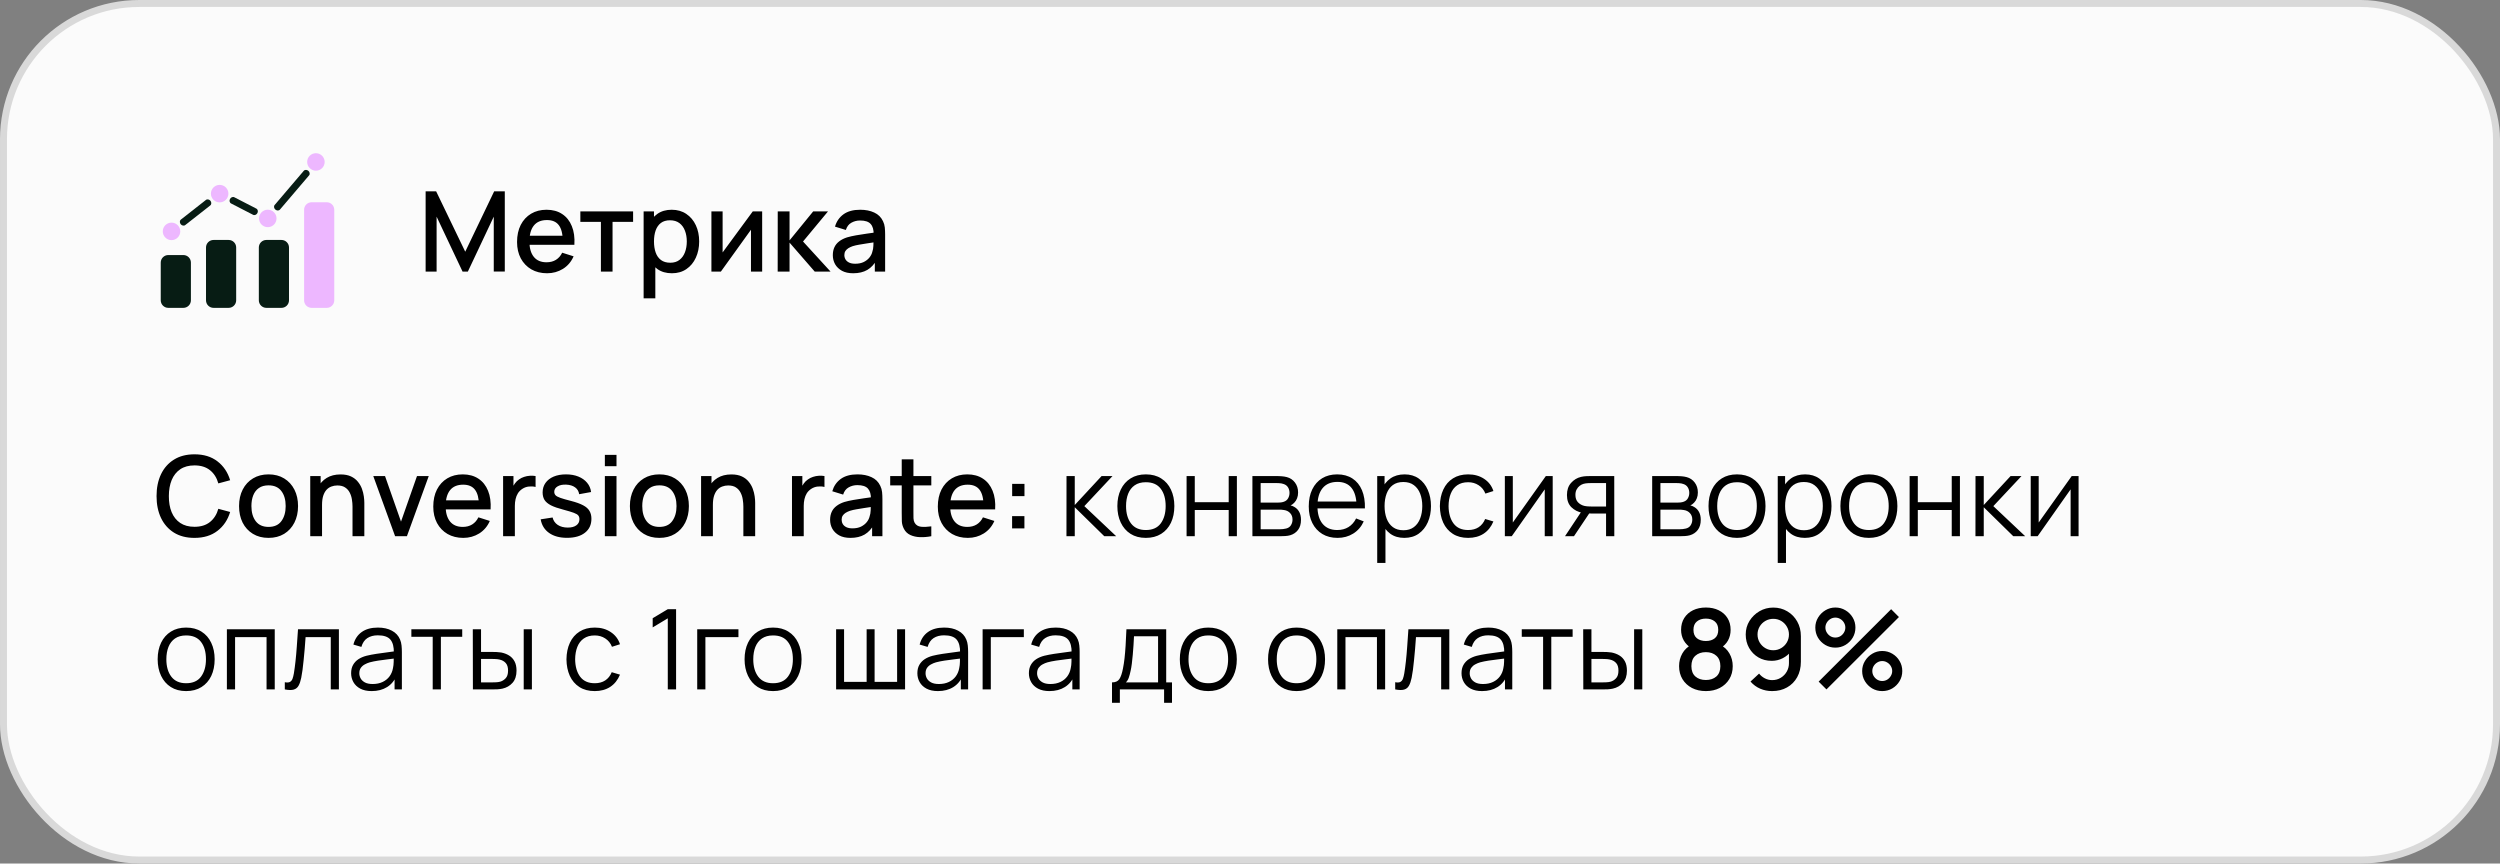 <?xml version="1.0" encoding="UTF-8"?> <svg xmlns="http://www.w3.org/2000/svg" width="359" height="124" viewBox="0 0 359 124" fill="none"><rect x="0" y="0" width="359" height="124" fill="#808080" stroke="none"/><rect x="0.5" y="0.5" width="358" height="123" rx="19.5" fill="#FBFBFB" stroke="#D9D9D9"></rect><g clip-path="url(#clip0_396_1383)"><path d="M39.542 30.093C39.734 30.258 40.041 30.281 40.205 30.088L44.382 25.186C44.546 24.994 44.472 24.694 44.28 24.529C44.088 24.365 43.782 24.341 43.617 24.534L39.44 29.436C39.276 29.628 39.35 29.928 39.542 30.093Z" fill="#071C14"></path><path d="M36.348 30.848C36.573 30.964 36.849 30.819 36.966 30.595C37.083 30.371 37.034 30.071 36.809 29.955L33.645 28.325C33.42 28.209 33.144 28.353 33.027 28.577C32.91 28.802 32.959 29.102 33.184 29.218L36.348 30.848Z" fill="#071C14"></path><path d="M25.946 32.191C26.102 32.39 26.399 32.477 26.598 32.321L30.193 29.502C30.392 29.346 30.381 29.039 30.225 28.84C30.068 28.642 29.771 28.555 29.572 28.711L25.978 31.53C25.779 31.686 25.789 31.993 25.946 32.191Z" fill="#071C14"></path><path d="M23.082 37.708C23.082 37.11 23.567 36.625 24.165 36.625H26.332C26.93 36.625 27.415 37.11 27.415 37.708V43.125C27.415 43.723 26.93 44.208 26.332 44.208H24.165C23.567 44.208 23.082 43.723 23.082 43.125V37.708Z" fill="#071C14"></path><path d="M29.582 35.541C29.582 34.943 30.067 34.458 30.665 34.458H32.832C33.43 34.458 33.915 34.943 33.915 35.541V43.125C33.915 43.723 33.43 44.208 32.832 44.208H30.665C30.067 44.208 29.582 43.723 29.582 43.125V35.541Z" fill="#071C14"></path><path d="M37.168 35.541C37.168 34.943 37.653 34.458 38.251 34.458H40.418C41.016 34.458 41.501 34.943 41.501 35.541V43.125C41.501 43.723 41.016 44.208 40.418 44.208H38.251C37.653 44.208 37.168 43.723 37.168 43.125V35.541Z" fill="#071C14"></path><path d="M43.668 30.125C43.668 29.527 44.153 29.042 44.751 29.042H46.918C47.516 29.042 48.001 29.527 48.001 30.125V43.125C48.001 43.724 47.516 44.209 46.918 44.209H44.751C44.153 44.209 43.668 43.724 43.668 43.125V30.125Z" fill="#EDB7FF"></path><path d="M23.375 33.226C23.375 33.918 23.938 34.482 24.631 34.482C25.323 34.482 25.887 33.918 25.887 33.226C25.887 32.533 25.323 31.97 24.631 31.97C23.938 31.97 23.375 32.533 23.375 33.226Z" fill="#EDB7FF"></path><path d="M31.543 29.062C32.236 29.062 32.799 28.498 32.799 27.806C32.799 27.113 32.236 26.55 31.543 26.55C30.851 26.55 30.287 27.113 30.287 27.806C30.287 28.498 30.851 29.062 31.543 29.062Z" fill="#EDB7FF"></path><path d="M38.453 32.622C39.146 32.622 39.709 32.059 39.709 31.366C39.709 30.674 39.146 30.11 38.453 30.11C37.761 30.11 37.197 30.674 37.197 31.366C37.197 32.059 37.761 32.622 38.453 32.622Z" fill="#EDB7FF"></path><path d="M45.365 24.512C46.058 24.512 46.621 23.948 46.621 23.256C46.621 22.563 46.058 22 45.365 22C44.673 22 44.109 22.563 44.109 23.256C44.109 23.948 44.673 24.512 45.365 24.512Z" fill="#EDB7FF"></path></g><path d="M61.12 39V27.48H62.632L66.808 36.144L70.96 27.48H72.488V38.992H70.904V31.112L67.184 39H66.424L62.696 31.112V39H61.12ZM78.561 39.24C77.703 39.24 76.948 39.053 76.297 38.68C75.652 38.301 75.148 37.776 74.785 37.104C74.428 36.427 74.249 35.643 74.249 34.752C74.249 33.808 74.425 32.989 74.777 32.296C75.135 31.603 75.631 31.067 76.265 30.688C76.9 30.309 77.639 30.12 78.481 30.12C79.361 30.12 80.111 30.325 80.729 30.736C81.348 31.141 81.809 31.72 82.113 32.472C82.423 33.224 82.545 34.117 82.481 35.152H80.809V34.544C80.799 33.541 80.607 32.8 80.233 32.32C79.865 31.84 79.303 31.6 78.545 31.6C77.708 31.6 77.079 31.864 76.657 32.392C76.236 32.92 76.025 33.683 76.025 34.68C76.025 35.629 76.236 36.365 76.657 36.888C77.079 37.405 77.687 37.664 78.481 37.664C79.004 37.664 79.455 37.547 79.833 37.312C80.217 37.072 80.516 36.731 80.729 36.288L82.369 36.808C82.033 37.581 81.524 38.181 80.841 38.608C80.159 39.029 79.399 39.24 78.561 39.24ZM75.481 35.152V33.848H81.649V35.152H75.481ZM86.29 39V31.864H83.338V30.36H90.913V31.864H87.962V39H86.29ZM96.489 39.24C95.662 39.24 94.969 39.04 94.409 38.64C93.849 38.235 93.424 37.688 93.136 37C92.849 36.312 92.704 35.536 92.704 34.672C92.704 33.808 92.846 33.032 93.129 32.344C93.416 31.656 93.838 31.115 94.392 30.72C94.953 30.32 95.641 30.12 96.457 30.12C97.267 30.12 97.966 30.32 98.552 30.72C99.144 31.115 99.6 31.656 99.921 32.344C100.241 33.027 100.401 33.803 100.401 34.672C100.401 35.536 100.241 36.315 99.921 37.008C99.606 37.696 99.155 38.24 98.569 38.64C97.987 39.04 97.294 39.24 96.489 39.24ZM92.424 42.84V30.36H93.912V36.576H94.105V42.84H92.424ZM96.257 37.728C96.79 37.728 97.23 37.592 97.576 37.32C97.928 37.048 98.19 36.683 98.361 36.224C98.537 35.76 98.624 35.243 98.624 34.672C98.624 34.107 98.537 33.595 98.361 33.136C98.19 32.677 97.926 32.312 97.569 32.04C97.211 31.768 96.755 31.632 96.201 31.632C95.678 31.632 95.246 31.76 94.904 32.016C94.569 32.272 94.318 32.629 94.153 33.088C93.993 33.547 93.912 34.075 93.912 34.672C93.912 35.269 93.993 35.797 94.153 36.256C94.312 36.715 94.566 37.075 94.912 37.336C95.259 37.597 95.707 37.728 96.257 37.728ZM109.447 30.36V39H107.839V32.992L103.519 39H102.159V30.36H103.767V36.248L108.095 30.36H109.447ZM111.675 39L111.683 30.36H113.379V34.52L116.771 30.36H118.899L115.315 34.68L119.267 39H116.995L113.379 34.84V39H111.675ZM122.513 39.24C121.873 39.24 121.337 39.123 120.905 38.888C120.473 38.648 120.145 38.333 119.921 37.944C119.702 37.549 119.593 37.117 119.593 36.648C119.593 36.211 119.67 35.827 119.825 35.496C119.98 35.165 120.209 34.885 120.513 34.656C120.817 34.421 121.19 34.232 121.633 34.088C122.017 33.976 122.452 33.877 122.937 33.792C123.422 33.707 123.932 33.627 124.465 33.552C125.004 33.477 125.537 33.403 126.065 33.328L125.457 33.664C125.468 32.987 125.324 32.485 125.025 32.16C124.732 31.829 124.225 31.664 123.505 31.664C123.052 31.664 122.636 31.771 122.257 31.984C121.878 32.192 121.614 32.539 121.465 33.024L119.905 32.544C120.118 31.803 120.524 31.213 121.121 30.776C121.724 30.339 122.524 30.12 123.521 30.12C124.294 30.12 124.966 30.253 125.537 30.52C126.113 30.781 126.534 31.197 126.801 31.768C126.94 32.051 127.025 32.349 127.057 32.664C127.089 32.979 127.105 33.317 127.105 33.68V39H125.625V37.024L125.913 37.28C125.556 37.941 125.1 38.435 124.545 38.76C123.996 39.08 123.318 39.24 122.513 39.24ZM122.809 37.872C123.284 37.872 123.692 37.789 124.033 37.624C124.374 37.453 124.649 37.237 124.857 36.976C125.065 36.715 125.201 36.443 125.265 36.16C125.356 35.904 125.406 35.616 125.417 35.296C125.433 34.976 125.441 34.72 125.441 34.528L125.985 34.728C125.457 34.808 124.977 34.88 124.545 34.944C124.113 35.008 123.721 35.072 123.369 35.136C123.022 35.195 122.713 35.267 122.441 35.352C122.212 35.432 122.006 35.528 121.825 35.64C121.649 35.752 121.508 35.888 121.401 36.048C121.3 36.208 121.249 36.403 121.249 36.632C121.249 36.856 121.305 37.064 121.417 37.256C121.529 37.443 121.7 37.592 121.929 37.704C122.158 37.816 122.452 37.872 122.809 37.872Z" fill="black"></path><path d="M27.928 77.24C26.776 77.24 25.795 76.989 24.984 76.488C24.173 75.981 23.552 75.277 23.12 74.376C22.693 73.475 22.48 72.429 22.48 71.24C22.48 70.051 22.693 69.005 23.12 68.104C23.552 67.203 24.173 66.501 24.984 66C25.795 65.493 26.776 65.24 27.928 65.24C29.256 65.24 30.355 65.576 31.224 66.248C32.099 66.92 32.707 67.824 33.048 68.96L31.352 69.416C31.128 68.611 30.728 67.979 30.152 67.52C29.581 67.061 28.84 66.832 27.928 66.832C27.112 66.832 26.432 67.016 25.888 67.384C25.344 67.752 24.933 68.267 24.656 68.928C24.384 69.589 24.248 70.36 24.248 71.24C24.243 72.12 24.376 72.891 24.648 73.552C24.925 74.213 25.336 74.728 25.88 75.096C26.429 75.464 27.112 75.648 27.928 75.648C28.84 75.648 29.581 75.419 30.152 74.96C30.728 74.496 31.128 73.864 31.352 73.064L33.048 73.52C32.707 74.656 32.099 75.56 31.224 76.232C30.355 76.904 29.256 77.24 27.928 77.24ZM38.559 77.24C37.696 77.24 36.946 77.045 36.312 76.656C35.677 76.267 35.186 75.731 34.84 75.048C34.498 74.36 34.328 73.568 34.328 72.672C34.328 71.771 34.504 70.979 34.855 70.296C35.208 69.608 35.701 69.075 36.336 68.696C36.97 68.312 37.712 68.12 38.559 68.12C39.423 68.12 40.173 68.315 40.807 68.704C41.442 69.093 41.933 69.629 42.279 70.312C42.626 70.995 42.8 71.781 42.8 72.672C42.8 73.573 42.623 74.368 42.272 75.056C41.925 75.739 41.434 76.275 40.8 76.664C40.165 77.048 39.418 77.24 38.559 77.24ZM38.559 75.664C39.386 75.664 40.002 75.387 40.407 74.832C40.818 74.272 41.023 73.552 41.023 72.672C41.023 71.771 40.816 71.051 40.4 70.512C39.989 69.968 39.376 69.696 38.559 69.696C37.999 69.696 37.538 69.824 37.175 70.08C36.813 70.331 36.544 70.68 36.367 71.128C36.191 71.571 36.103 72.085 36.103 72.672C36.103 73.579 36.312 74.304 36.727 74.848C37.144 75.392 37.754 75.664 38.559 75.664ZM50.621 77V72.752C50.621 72.416 50.592 72.072 50.533 71.72C50.48 71.363 50.373 71.032 50.214 70.728C50.059 70.424 49.837 70.179 49.55 69.992C49.267 69.805 48.896 69.712 48.438 69.712C48.139 69.712 47.856 69.763 47.59 69.864C47.323 69.96 47.088 70.117 46.886 70.336C46.688 70.555 46.531 70.843 46.413 71.2C46.301 71.557 46.245 71.992 46.245 72.504L45.206 72.112C45.206 71.328 45.352 70.637 45.645 70.04C45.939 69.437 46.36 68.968 46.91 68.632C47.459 68.296 48.123 68.128 48.901 68.128C49.499 68.128 50 68.224 50.406 68.416C50.811 68.608 51.139 68.861 51.389 69.176C51.645 69.485 51.84 69.824 51.974 70.192C52.107 70.56 52.197 70.92 52.245 71.272C52.294 71.624 52.318 71.933 52.318 72.2V77H50.621ZM44.55 77V68.36H46.045V70.856H46.245V77H44.55ZM56.737 77L53.601 68.36H55.289L57.585 74.904L59.881 68.36H61.569L58.433 77H56.737ZM66.53 77.24C65.671 77.24 64.917 77.053 64.266 76.68C63.621 76.301 63.117 75.776 62.754 75.104C62.397 74.427 62.218 73.643 62.218 72.752C62.218 71.808 62.394 70.989 62.746 70.296C63.103 69.603 63.599 69.067 64.234 68.688C64.869 68.309 65.608 68.12 66.45 68.12C67.33 68.12 68.079 68.325 68.698 68.736C69.317 69.141 69.778 69.72 70.082 70.472C70.391 71.224 70.514 72.117 70.45 73.152H68.778V72.544C68.767 71.541 68.576 70.8 68.202 70.32C67.834 69.84 67.272 69.6 66.514 69.6C65.677 69.6 65.047 69.864 64.626 70.392C64.205 70.92 63.994 71.683 63.994 72.68C63.994 73.629 64.205 74.365 64.626 74.888C65.047 75.405 65.656 75.664 66.45 75.664C66.973 75.664 67.424 75.547 67.802 75.312C68.186 75.072 68.485 74.731 68.698 74.288L70.338 74.808C70.002 75.581 69.493 76.181 68.81 76.608C68.127 77.029 67.368 77.24 66.53 77.24ZM63.45 73.152V71.848H69.618V73.152H63.45ZM72.245 77V68.36H73.733V70.456L73.525 70.184C73.632 69.907 73.77 69.653 73.941 69.424C74.112 69.189 74.309 68.997 74.533 68.848C74.752 68.688 74.994 68.565 75.261 68.48C75.533 68.389 75.81 68.336 76.093 68.32C76.376 68.299 76.648 68.312 76.909 68.36V69.928C76.626 69.853 76.312 69.832 75.965 69.864C75.624 69.896 75.309 70.005 75.021 70.192C74.749 70.368 74.533 70.581 74.373 70.832C74.218 71.083 74.106 71.363 74.037 71.672C73.968 71.976 73.933 72.299 73.933 72.64V77H72.245ZM81.424 77.232C80.373 77.232 79.517 77 78.856 76.536C78.195 76.072 77.789 75.419 77.64 74.576L79.352 74.312C79.459 74.76 79.704 75.115 80.088 75.376C80.477 75.632 80.96 75.76 81.536 75.76C82.059 75.76 82.467 75.653 82.76 75.44C83.059 75.227 83.208 74.933 83.208 74.56C83.208 74.341 83.155 74.165 83.048 74.032C82.947 73.893 82.731 73.763 82.4 73.64C82.069 73.517 81.565 73.365 80.888 73.184C80.147 72.992 79.557 72.787 79.12 72.568C78.688 72.344 78.379 72.085 78.192 71.792C78.011 71.493 77.92 71.133 77.92 70.712C77.92 70.189 78.059 69.733 78.336 69.344C78.613 68.955 79.003 68.653 79.504 68.44C80.011 68.227 80.603 68.12 81.28 68.12C81.941 68.12 82.531 68.224 83.048 68.432C83.565 68.64 83.984 68.936 84.304 69.32C84.624 69.699 84.816 70.144 84.88 70.656L83.168 70.968C83.109 70.552 82.915 70.224 82.584 69.984C82.253 69.744 81.824 69.613 81.296 69.592C80.789 69.571 80.379 69.656 80.064 69.848C79.749 70.035 79.592 70.293 79.592 70.624C79.592 70.816 79.651 70.979 79.768 71.112C79.891 71.245 80.125 71.373 80.472 71.496C80.819 71.619 81.331 71.765 82.008 71.936C82.733 72.123 83.309 72.331 83.736 72.56C84.163 72.784 84.467 73.053 84.648 73.368C84.835 73.677 84.928 74.053 84.928 74.496C84.928 75.349 84.616 76.019 83.992 76.504C83.373 76.989 82.517 77.232 81.424 77.232ZM86.858 66.944V65.32H88.53V66.944H86.858ZM86.858 77V68.36H88.53V77H86.858ZM94.684 77.24C93.82 77.24 93.071 77.045 92.436 76.656C91.802 76.267 91.311 75.731 90.965 75.048C90.623 74.36 90.453 73.568 90.453 72.672C90.453 71.771 90.629 70.979 90.981 70.296C91.332 69.608 91.826 69.075 92.46 68.696C93.095 68.312 93.837 68.12 94.684 68.12C95.549 68.12 96.298 68.315 96.933 68.704C97.567 69.093 98.058 69.629 98.404 70.312C98.751 70.995 98.924 71.781 98.924 72.672C98.924 73.573 98.749 74.368 98.397 75.056C98.05 75.739 97.559 76.275 96.924 76.664C96.29 77.048 95.543 77.24 94.684 77.24ZM94.684 75.664C95.511 75.664 96.127 75.387 96.532 74.832C96.943 74.272 97.148 73.552 97.148 72.672C97.148 71.771 96.941 71.051 96.525 70.512C96.114 69.968 95.501 69.696 94.684 69.696C94.124 69.696 93.663 69.824 93.3 70.08C92.938 70.331 92.668 70.68 92.493 71.128C92.317 71.571 92.228 72.085 92.228 72.672C92.228 73.579 92.436 74.304 92.853 74.848C93.269 75.392 93.879 75.664 94.684 75.664ZM106.747 77V72.752C106.747 72.416 106.717 72.072 106.659 71.72C106.605 71.363 106.499 71.032 106.339 70.728C106.184 70.424 105.963 70.179 105.675 69.992C105.392 69.805 105.021 69.712 104.562 69.712C104.264 69.712 103.981 69.763 103.715 69.864C103.448 69.96 103.213 70.117 103.011 70.336C102.813 70.555 102.656 70.843 102.539 71.2C102.427 71.557 102.371 71.992 102.371 72.504L101.331 72.112C101.331 71.328 101.477 70.637 101.771 70.04C102.064 69.437 102.485 68.968 103.035 68.632C103.584 68.296 104.248 68.128 105.027 68.128C105.624 68.128 106.125 68.224 106.531 68.416C106.936 68.608 107.264 68.861 107.515 69.176C107.771 69.485 107.965 69.824 108.099 70.192C108.232 70.56 108.323 70.92 108.371 71.272C108.419 71.624 108.443 71.933 108.443 72.2V77H106.747ZM100.675 77V68.36H102.171V70.856H102.371V77H100.675ZM113.729 77V68.36H115.217V70.456L115.009 70.184C115.116 69.907 115.255 69.653 115.425 69.424C115.596 69.189 115.793 68.997 116.017 68.848C116.236 68.688 116.479 68.565 116.745 68.48C117.017 68.389 117.295 68.336 117.577 68.32C117.86 68.299 118.132 68.312 118.393 68.36V69.928C118.111 69.853 117.796 69.832 117.449 69.864C117.108 69.896 116.793 70.005 116.505 70.192C116.233 70.368 116.017 70.581 115.857 70.832C115.703 71.083 115.591 71.363 115.521 71.672C115.452 71.976 115.417 72.299 115.417 72.64V77H113.729ZM122.123 77.24C121.483 77.24 120.947 77.123 120.515 76.888C120.083 76.648 119.755 76.333 119.531 75.944C119.312 75.549 119.203 75.117 119.203 74.648C119.203 74.211 119.28 73.827 119.435 73.496C119.589 73.165 119.819 72.885 120.123 72.656C120.427 72.421 120.8 72.232 121.243 72.088C121.627 71.976 122.061 71.877 122.547 71.792C123.032 71.707 123.541 71.627 124.075 71.552C124.613 71.477 125.147 71.403 125.675 71.328L125.067 71.664C125.077 70.987 124.933 70.485 124.635 70.16C124.341 69.829 123.835 69.664 123.115 69.664C122.661 69.664 122.245 69.771 121.867 69.984C121.488 70.192 121.224 70.539 121.075 71.024L119.515 70.544C119.728 69.803 120.133 69.213 120.731 68.776C121.333 68.339 122.133 68.12 123.131 68.12C123.904 68.12 124.576 68.253 125.147 68.52C125.723 68.781 126.144 69.197 126.411 69.768C126.549 70.051 126.635 70.349 126.667 70.664C126.699 70.979 126.715 71.317 126.715 71.68V77H125.235V75.024L125.523 75.28C125.165 75.941 124.709 76.435 124.155 76.76C123.605 77.08 122.928 77.24 122.123 77.24ZM122.419 75.872C122.893 75.872 123.301 75.789 123.643 75.624C123.984 75.453 124.259 75.237 124.467 74.976C124.675 74.715 124.811 74.443 124.875 74.16C124.965 73.904 125.016 73.616 125.027 73.296C125.043 72.976 125.051 72.72 125.051 72.528L125.595 72.728C125.067 72.808 124.587 72.88 124.155 72.944C123.723 73.008 123.331 73.072 122.979 73.136C122.632 73.195 122.323 73.267 122.051 73.352C121.821 73.432 121.616 73.528 121.435 73.64C121.259 73.752 121.117 73.888 121.011 74.048C120.909 74.208 120.859 74.403 120.859 74.632C120.859 74.856 120.915 75.064 121.027 75.256C121.139 75.443 121.309 75.592 121.539 75.704C121.768 75.816 122.061 75.872 122.419 75.872ZM133.736 77C133.192 77.107 132.659 77.152 132.136 77.136C131.613 77.12 131.147 77.019 130.736 76.832C130.325 76.645 130.016 76.352 129.808 75.952C129.621 75.595 129.52 75.232 129.504 74.864C129.493 74.491 129.488 74.069 129.488 73.6V65.96H131.168V73.52C131.168 73.867 131.171 74.168 131.176 74.424C131.187 74.68 131.243 74.896 131.344 75.072C131.536 75.403 131.84 75.592 132.256 75.64C132.677 75.683 133.171 75.664 133.736 75.584V77ZM127.832 69.704V68.36H133.736V69.704H127.832ZM138.983 77.24C138.125 77.24 137.37 77.053 136.719 76.68C136.074 76.301 135.57 75.776 135.207 75.104C134.85 74.427 134.671 73.643 134.671 72.752C134.671 71.808 134.847 70.989 135.199 70.296C135.557 69.603 136.053 69.067 136.687 68.688C137.322 68.309 138.061 68.12 138.903 68.12C139.783 68.12 140.533 68.325 141.151 68.736C141.77 69.141 142.231 69.72 142.535 70.472C142.845 71.224 142.967 72.117 142.903 73.152H141.231V72.544C141.221 71.541 141.029 70.8 140.655 70.32C140.287 69.84 139.725 69.6 138.967 69.6C138.13 69.6 137.501 69.864 137.079 70.392C136.658 70.92 136.447 71.683 136.447 72.68C136.447 73.629 136.658 74.365 137.079 74.888C137.501 75.405 138.109 75.664 138.903 75.664C139.426 75.664 139.877 75.547 140.255 75.312C140.639 75.072 140.938 74.731 141.151 74.288L142.791 74.808C142.455 75.581 141.946 76.181 141.263 76.608C140.581 77.029 139.821 77.24 138.983 77.24ZM135.903 73.152V71.848H142.071V73.152H135.903ZM145.338 75.88V74.112H147.106V75.88H145.338ZM145.346 71.248V69.48H147.114V71.248H145.346ZM153.143 77L153.151 68.36H154.335V72.52L158.191 68.36H159.759L155.711 72.68L160.287 77H158.575L154.335 72.84V77H153.143ZM164.541 77.24C163.682 77.24 162.949 77.045 162.341 76.656C161.733 76.267 161.266 75.728 160.941 75.04C160.615 74.352 160.453 73.563 160.453 72.672C160.453 71.765 160.618 70.971 160.949 70.288C161.279 69.605 161.749 69.075 162.357 68.696C162.97 68.312 163.698 68.12 164.541 68.12C165.405 68.12 166.141 68.315 166.749 68.704C167.362 69.088 167.829 69.624 168.149 70.312C168.474 70.995 168.637 71.781 168.637 72.672C168.637 73.579 168.474 74.376 168.149 75.064C167.823 75.747 167.354 76.28 166.741 76.664C166.127 77.048 165.394 77.24 164.541 77.24ZM164.541 76.112C165.501 76.112 166.215 75.795 166.685 75.16C167.154 74.52 167.389 73.691 167.389 72.672C167.389 71.627 167.151 70.795 166.677 70.176C166.207 69.557 165.495 69.248 164.541 69.248C163.895 69.248 163.362 69.395 162.941 69.688C162.525 69.976 162.213 70.379 162.005 70.896C161.802 71.408 161.701 72 161.701 72.672C161.701 73.712 161.941 74.547 162.421 75.176C162.901 75.8 163.607 76.112 164.541 76.112ZM170.393 77V68.36H171.569V72.112H176.441V68.36H177.617V77H176.441V73.24H171.569V77H170.393ZM179.846 77V68.36H183.406C183.588 68.36 183.806 68.371 184.062 68.392C184.324 68.413 184.566 68.453 184.79 68.512C185.276 68.64 185.665 68.901 185.958 69.296C186.257 69.691 186.406 70.165 186.406 70.72C186.406 71.029 186.358 71.307 186.262 71.552C186.172 71.792 186.041 72 185.87 72.176C185.79 72.267 185.702 72.347 185.606 72.416C185.51 72.48 185.417 72.533 185.326 72.576C185.497 72.608 185.681 72.683 185.878 72.8C186.188 72.981 186.422 73.227 186.582 73.536C186.742 73.84 186.822 74.211 186.822 74.648C186.822 75.24 186.681 75.723 186.398 76.096C186.116 76.469 185.737 76.725 185.262 76.864C185.049 76.923 184.817 76.96 184.566 76.976C184.321 76.992 184.089 77 183.87 77H179.846ZM181.03 76H183.814C183.926 76 184.068 75.992 184.238 75.976C184.409 75.955 184.561 75.928 184.694 75.896C185.009 75.816 185.238 75.656 185.382 75.416C185.532 75.171 185.606 74.904 185.606 74.616C185.606 74.237 185.494 73.928 185.27 73.688C185.052 73.443 184.758 73.293 184.39 73.24C184.268 73.213 184.14 73.197 184.006 73.192C183.873 73.187 183.753 73.184 183.646 73.184H181.03V76ZM181.03 72.176H183.446C183.585 72.176 183.74 72.168 183.91 72.152C184.086 72.131 184.238 72.096 184.366 72.048C184.644 71.952 184.846 71.787 184.974 71.552C185.108 71.317 185.174 71.061 185.174 70.784C185.174 70.48 185.102 70.213 184.958 69.984C184.82 69.755 184.609 69.595 184.326 69.504C184.134 69.435 183.926 69.395 183.702 69.384C183.484 69.373 183.345 69.368 183.286 69.368H181.03V72.176ZM192.073 77.24C191.23 77.24 190.5 77.053 189.881 76.68C189.268 76.307 188.79 75.781 188.449 75.104C188.108 74.427 187.937 73.632 187.937 72.72C187.937 71.776 188.105 70.96 188.441 70.272C188.777 69.584 189.249 69.053 189.857 68.68C190.47 68.307 191.193 68.12 192.025 68.12C192.878 68.12 193.606 68.317 194.209 68.712C194.812 69.101 195.268 69.661 195.577 70.392C195.886 71.123 196.028 71.995 196.001 73.008H194.801V72.592C194.78 71.472 194.537 70.627 194.073 70.056C193.614 69.485 192.942 69.2 192.057 69.2C191.129 69.2 190.417 69.501 189.921 70.104C189.43 70.707 189.185 71.565 189.185 72.68C189.185 73.768 189.43 74.613 189.921 75.216C190.417 75.813 191.118 76.112 192.025 76.112C192.644 76.112 193.182 75.971 193.641 75.688C194.105 75.4 194.47 74.987 194.737 74.448L195.833 74.872C195.492 75.624 194.988 76.208 194.321 76.624C193.66 77.035 192.91 77.24 192.073 77.24ZM188.769 73.008V72.024H195.369V73.008H188.769ZM201.656 77.24C200.862 77.24 200.19 77.04 199.64 76.64C199.091 76.235 198.675 75.688 198.392 75C198.11 74.307 197.968 73.531 197.968 72.672C197.968 71.797 198.11 71.019 198.392 70.336C198.68 69.648 199.102 69.107 199.656 68.712C200.211 68.317 200.894 68.12 201.704 68.12C202.494 68.12 203.171 68.32 203.736 68.72C204.302 69.12 204.734 69.664 205.032 70.352C205.336 71.04 205.488 71.813 205.488 72.672C205.488 73.536 205.336 74.312 205.032 75C204.728 75.688 204.291 76.235 203.72 76.64C203.15 77.04 202.462 77.24 201.656 77.24ZM197.768 80.84V68.36H198.824V74.864H198.952V80.84H197.768ZM201.536 76.144C202.139 76.144 202.64 75.992 203.04 75.688C203.44 75.384 203.739 74.971 203.936 74.448C204.139 73.92 204.24 73.328 204.24 72.672C204.24 72.021 204.142 71.435 203.944 70.912C203.747 70.389 203.446 69.976 203.04 69.672C202.64 69.368 202.131 69.216 201.512 69.216C200.91 69.216 200.408 69.363 200.008 69.656C199.614 69.949 199.318 70.357 199.12 70.88C198.923 71.397 198.824 71.995 198.824 72.672C198.824 73.339 198.923 73.936 199.12 74.464C199.318 74.987 199.616 75.397 200.016 75.696C200.416 75.995 200.923 76.144 201.536 76.144ZM210.829 77.24C209.96 77.24 209.224 77.045 208.621 76.656C208.018 76.267 207.56 75.731 207.245 75.048C206.936 74.36 206.776 73.571 206.765 72.68C206.776 71.773 206.941 70.979 207.261 70.296C207.581 69.608 208.042 69.075 208.645 68.696C209.248 68.312 209.978 68.12 210.837 68.12C211.712 68.12 212.472 68.333 213.117 68.76C213.768 69.187 214.213 69.771 214.453 70.512L213.301 70.88C213.098 70.363 212.776 69.963 212.333 69.68C211.896 69.392 211.394 69.248 210.829 69.248C210.194 69.248 209.669 69.395 209.253 69.688C208.837 69.976 208.528 70.379 208.325 70.896C208.122 71.413 208.018 72.008 208.013 72.68C208.024 73.715 208.264 74.547 208.733 75.176C209.202 75.8 209.901 76.112 210.829 76.112C211.416 76.112 211.914 75.979 212.325 75.712C212.741 75.44 213.056 75.045 213.269 74.528L214.453 74.88C214.133 75.648 213.664 76.235 213.045 76.64C212.426 77.04 211.688 77.24 210.829 77.24ZM222.968 68.36V77H221.824V70.272L217.088 77H216.096V68.36H217.24V75.032L221.984 68.36H222.968ZM230.63 77V73.744H228.614C228.379 73.744 228.136 73.736 227.886 73.72C227.64 73.699 227.411 73.669 227.198 73.632C226.59 73.515 226.072 73.248 225.646 72.832C225.224 72.411 225.014 71.829 225.014 71.088C225.014 70.363 225.211 69.781 225.606 69.344C226 68.901 226.478 68.613 227.038 68.48C227.294 68.421 227.552 68.387 227.814 68.376C228.08 68.365 228.31 68.36 228.502 68.36H231.806L231.814 77H230.63ZM224.734 77L227.142 73.376H228.446L226.022 77H224.734ZM228.55 72.736H230.63V69.368H228.55C228.422 69.368 228.243 69.373 228.014 69.384C227.784 69.395 227.568 69.429 227.366 69.488C227.19 69.541 227.014 69.635 226.838 69.768C226.667 69.896 226.523 70.069 226.406 70.288C226.288 70.501 226.23 70.763 226.23 71.072C226.23 71.504 226.347 71.851 226.582 72.112C226.822 72.368 227.12 72.544 227.478 72.64C227.67 72.683 227.862 72.709 228.054 72.72C228.246 72.731 228.411 72.736 228.55 72.736ZM237.253 77V68.36H240.813C240.994 68.36 241.213 68.371 241.469 68.392C241.73 68.413 241.973 68.453 242.197 68.512C242.682 68.64 243.071 68.901 243.365 69.296C243.663 69.691 243.813 70.165 243.813 70.72C243.813 71.029 243.765 71.307 243.669 71.552C243.578 71.792 243.447 72 243.277 72.176C243.197 72.267 243.109 72.347 243.013 72.416C242.917 72.48 242.823 72.533 242.733 72.576C242.903 72.608 243.087 72.683 243.285 72.8C243.594 72.981 243.829 73.227 243.989 73.536C244.149 73.84 244.229 74.211 244.229 74.648C244.229 75.24 244.087 75.723 243.805 76.096C243.522 76.469 243.143 76.725 242.669 76.864C242.455 76.923 242.223 76.96 241.973 76.976C241.727 76.992 241.495 77 241.277 77H237.253ZM238.437 76H241.221C241.333 76 241.474 75.992 241.645 75.976C241.815 75.955 241.967 75.928 242.101 75.896C242.415 75.816 242.645 75.656 242.789 75.416C242.938 75.171 243.013 74.904 243.013 74.616C243.013 74.237 242.901 73.928 242.677 73.688C242.458 73.443 242.165 73.293 241.797 73.24C241.674 73.213 241.546 73.197 241.413 73.192C241.279 73.187 241.159 73.184 241.053 73.184H238.437V76ZM238.437 72.176H240.853C240.991 72.176 241.146 72.168 241.317 72.152C241.493 72.131 241.645 72.096 241.773 72.048C242.05 71.952 242.253 71.787 242.381 71.552C242.514 71.317 242.581 71.061 242.581 70.784C242.581 70.48 242.509 70.213 242.365 69.984C242.226 69.755 242.015 69.595 241.733 69.504C241.541 69.435 241.333 69.395 241.109 69.384C240.89 69.373 240.751 69.368 240.693 69.368H238.437V72.176ZM249.431 77.24C248.572 77.24 247.839 77.045 247.231 76.656C246.623 76.267 246.156 75.728 245.831 75.04C245.506 74.352 245.343 73.563 245.343 72.672C245.343 71.765 245.508 70.971 245.839 70.288C246.17 69.605 246.639 69.075 247.247 68.696C247.86 68.312 248.588 68.12 249.431 68.12C250.295 68.12 251.031 68.315 251.639 68.704C252.252 69.088 252.719 69.624 253.039 70.312C253.364 70.995 253.527 71.781 253.527 72.672C253.527 73.579 253.364 74.376 253.039 75.064C252.714 75.747 252.244 76.28 251.631 76.664C251.018 77.048 250.284 77.24 249.431 77.24ZM249.431 76.112C250.391 76.112 251.106 75.795 251.575 75.16C252.044 74.52 252.279 73.691 252.279 72.672C252.279 71.627 252.042 70.795 251.567 70.176C251.098 69.557 250.386 69.248 249.431 69.248C248.786 69.248 248.252 69.395 247.831 69.688C247.415 69.976 247.103 70.379 246.895 70.896C246.692 71.408 246.591 72 246.591 72.672C246.591 73.712 246.831 74.547 247.311 75.176C247.791 75.8 248.498 76.112 249.431 76.112ZM259.172 77.24C258.377 77.24 257.705 77.04 257.156 76.64C256.607 76.235 256.191 75.688 255.908 75C255.625 74.307 255.484 73.531 255.484 72.672C255.484 71.797 255.625 71.019 255.908 70.336C256.196 69.648 256.617 69.107 257.172 68.712C257.727 68.317 258.409 68.12 259.22 68.12C260.009 68.12 260.687 68.32 261.252 68.72C261.817 69.12 262.249 69.664 262.548 70.352C262.852 71.04 263.004 71.813 263.004 72.672C263.004 73.536 262.852 74.312 262.548 75C262.244 75.688 261.807 76.235 261.236 76.64C260.665 77.04 259.977 77.24 259.172 77.24ZM255.284 80.84V68.36H256.34V74.864H256.468V80.84H255.284ZM259.052 76.144C259.655 76.144 260.156 75.992 260.556 75.688C260.956 75.384 261.255 74.971 261.452 74.448C261.655 73.92 261.756 73.328 261.756 72.672C261.756 72.021 261.657 71.435 261.46 70.912C261.263 70.389 260.961 69.976 260.556 69.672C260.156 69.368 259.647 69.216 259.028 69.216C258.425 69.216 257.924 69.363 257.524 69.656C257.129 69.949 256.833 70.357 256.636 70.88C256.439 71.397 256.34 71.995 256.34 72.672C256.34 73.339 256.439 73.936 256.636 74.464C256.833 74.987 257.132 75.397 257.532 75.696C257.932 75.995 258.439 76.144 259.052 76.144ZM268.369 77.24C267.51 77.24 266.777 77.045 266.169 76.656C265.561 76.267 265.094 75.728 264.769 75.04C264.443 74.352 264.281 73.563 264.281 72.672C264.281 71.765 264.446 70.971 264.777 70.288C265.107 69.605 265.577 69.075 266.185 68.696C266.798 68.312 267.526 68.12 268.369 68.12C269.233 68.12 269.969 68.315 270.577 68.704C271.19 69.088 271.657 69.624 271.977 70.312C272.302 70.995 272.465 71.781 272.465 72.672C272.465 73.579 272.302 74.376 271.977 75.064C271.651 75.747 271.182 76.28 270.569 76.664C269.955 77.048 269.222 77.24 268.369 77.24ZM268.369 76.112C269.329 76.112 270.043 75.795 270.513 75.16C270.982 74.52 271.217 73.691 271.217 72.672C271.217 71.627 270.979 70.795 270.505 70.176C270.035 69.557 269.323 69.248 268.369 69.248C267.723 69.248 267.19 69.395 266.769 69.688C266.353 69.976 266.041 70.379 265.833 70.896C265.63 71.408 265.529 72 265.529 72.672C265.529 73.712 265.769 74.547 266.249 75.176C266.729 75.8 267.435 76.112 268.369 76.112ZM274.221 77V68.36H275.397V72.112H280.269V68.36H281.445V77H280.269V73.24H275.397V77H274.221ZM283.675 77L283.683 68.36H284.867V72.52L288.723 68.36H290.291L286.243 72.68L290.819 77H289.107L284.867 72.84V77H283.675ZM298.484 68.36V77H297.34V70.272L292.604 77H291.612V68.36H292.756V75.032L297.5 68.36H298.484ZM26.728 99.24C25.869 99.24 25.136 99.045 24.528 98.656C23.92 98.267 23.453 97.728 23.128 97.04C22.803 96.352 22.64 95.563 22.64 94.672C22.64 93.765 22.805 92.971 23.136 92.288C23.467 91.605 23.936 91.075 24.544 90.696C25.157 90.312 25.885 90.12 26.728 90.12C27.592 90.12 28.328 90.315 28.936 90.704C29.549 91.088 30.016 91.624 30.336 92.312C30.661 92.995 30.824 93.781 30.824 94.672C30.824 95.579 30.661 96.376 30.336 97.064C30.011 97.747 29.541 98.28 28.928 98.664C28.315 99.048 27.581 99.24 26.728 99.24ZM26.728 98.112C27.688 98.112 28.403 97.795 28.872 97.16C29.341 96.52 29.576 95.691 29.576 94.672C29.576 93.627 29.339 92.795 28.864 92.176C28.395 91.557 27.683 91.248 26.728 91.248C26.083 91.248 25.549 91.395 25.128 91.688C24.712 91.976 24.4 92.379 24.192 92.896C23.989 93.408 23.888 94 23.888 94.672C23.888 95.712 24.128 96.547 24.608 97.176C25.088 97.8 25.795 98.112 26.728 98.112ZM32.581 99V90.36H39.453V99H38.277V91.488H33.757V99H32.581ZM40.898 99V97.968C41.218 98.027 41.461 98.013 41.626 97.928C41.797 97.837 41.922 97.688 42.002 97.48C42.082 97.267 42.149 97.003 42.202 96.688C42.288 96.165 42.365 95.589 42.434 94.96C42.504 94.331 42.565 93.637 42.618 92.88C42.677 92.117 42.736 91.277 42.794 90.36H48.666V99H47.498V91.488H43.882C43.845 92.053 43.802 92.616 43.754 93.176C43.706 93.736 43.656 94.275 43.602 94.792C43.554 95.304 43.501 95.776 43.442 96.208C43.383 96.64 43.322 97.013 43.258 97.328C43.162 97.803 43.034 98.181 42.874 98.464C42.719 98.747 42.487 98.933 42.178 99.024C41.869 99.115 41.442 99.107 40.898 99ZM53.373 99.24C52.723 99.24 52.176 99.123 51.733 98.888C51.296 98.653 50.968 98.341 50.749 97.952C50.531 97.563 50.421 97.139 50.421 96.68C50.421 96.211 50.515 95.811 50.701 95.48C50.893 95.144 51.152 94.869 51.477 94.656C51.808 94.443 52.189 94.28 52.621 94.168C53.059 94.061 53.541 93.968 54.069 93.888C54.603 93.803 55.123 93.731 55.629 93.672C56.141 93.608 56.589 93.547 56.973 93.488L56.557 93.744C56.573 92.891 56.408 92.259 56.061 91.848C55.715 91.437 55.112 91.232 54.253 91.232C53.661 91.232 53.16 91.365 52.749 91.632C52.344 91.899 52.059 92.32 51.893 92.896L50.749 92.56C50.947 91.787 51.344 91.187 51.941 90.76C52.539 90.333 53.315 90.12 54.269 90.12C55.059 90.12 55.728 90.269 56.277 90.568C56.832 90.861 57.224 91.288 57.453 91.848C57.56 92.099 57.629 92.379 57.661 92.688C57.693 92.997 57.709 93.312 57.709 93.632V99H56.661V96.832L56.965 96.96C56.672 97.701 56.216 98.267 55.597 98.656C54.979 99.045 54.237 99.24 53.373 99.24ZM53.509 98.224C54.059 98.224 54.539 98.125 54.949 97.928C55.36 97.731 55.691 97.461 55.941 97.12C56.192 96.773 56.355 96.384 56.429 95.952C56.493 95.675 56.528 95.371 56.533 95.04C56.539 94.704 56.541 94.453 56.541 94.288L56.989 94.52C56.589 94.573 56.155 94.627 55.685 94.68C55.221 94.733 54.763 94.795 54.309 94.864C53.861 94.933 53.456 95.016 53.093 95.112C52.848 95.181 52.611 95.28 52.381 95.408C52.152 95.531 51.963 95.696 51.813 95.904C51.669 96.112 51.597 96.371 51.597 96.68C51.597 96.931 51.659 97.173 51.781 97.408C51.909 97.643 52.112 97.837 52.389 97.992C52.672 98.147 53.045 98.224 53.509 98.224ZM62.136 99V91.448H59.072V90.36H66.376V91.448H63.312V99H62.136ZM67.909 99L67.893 90.36H69.077V93.616H70.581C70.832 93.616 71.077 93.621 71.317 93.632C71.557 93.643 71.773 93.664 71.965 93.696C72.392 93.781 72.771 93.925 73.101 94.128C73.432 94.331 73.693 94.611 73.885 94.968C74.077 95.32 74.173 95.765 74.173 96.304C74.173 97.045 73.981 97.629 73.597 98.056C73.213 98.483 72.731 98.76 72.149 98.888C71.931 98.936 71.693 98.968 71.437 98.984C71.181 98.995 70.931 99 70.685 99H67.909ZM69.077 97.992H70.637C70.813 97.992 71.013 97.987 71.237 97.976C71.461 97.965 71.659 97.936 71.829 97.888C72.117 97.808 72.376 97.648 72.605 97.408C72.84 97.163 72.957 96.795 72.957 96.304C72.957 95.819 72.845 95.453 72.621 95.208C72.397 94.957 72.099 94.792 71.725 94.712C71.555 94.675 71.373 94.651 71.181 94.64C70.995 94.629 70.813 94.624 70.637 94.624H69.077V97.992ZM75.205 99V90.36H76.381V99H75.205ZM85.407 99.24C84.538 99.24 83.802 99.045 83.199 98.656C82.597 98.267 82.138 97.731 81.823 97.048C81.514 96.36 81.354 95.571 81.343 94.68C81.354 93.773 81.519 92.979 81.839 92.296C82.159 91.608 82.621 91.075 83.223 90.696C83.826 90.312 84.556 90.12 85.415 90.12C86.29 90.12 87.05 90.333 87.695 90.76C88.346 91.187 88.791 91.771 89.031 92.512L87.879 92.88C87.677 92.363 87.354 91.963 86.911 91.68C86.474 91.392 85.972 91.248 85.407 91.248C84.772 91.248 84.247 91.395 83.831 91.688C83.415 91.976 83.106 92.379 82.903 92.896C82.701 93.413 82.597 94.008 82.591 94.68C82.602 95.715 82.842 96.547 83.311 97.176C83.781 97.8 84.479 98.112 85.407 98.112C85.994 98.112 86.493 97.979 86.903 97.712C87.319 97.44 87.634 97.045 87.847 96.528L89.031 96.88C88.711 97.648 88.242 98.235 87.623 98.64C87.004 99.04 86.266 99.24 85.407 99.24ZM95.894 99V88.792L93.726 90.096V88.776L95.894 87.48H97.086V99H95.894ZM100.12 99V90.36H106.04V91.488H101.296V99H100.12ZM111.009 99.24C110.151 99.24 109.417 99.045 108.809 98.656C108.201 98.267 107.735 97.728 107.409 97.04C107.084 96.352 106.921 95.563 106.921 94.672C106.921 93.765 107.087 92.971 107.417 92.288C107.748 91.605 108.217 91.075 108.825 90.696C109.439 90.312 110.167 90.12 111.009 90.12C111.873 90.12 112.609 90.315 113.217 90.704C113.831 91.088 114.297 91.624 114.617 92.312C114.943 92.995 115.105 93.781 115.105 94.672C115.105 95.579 114.943 96.376 114.617 97.064C114.292 97.747 113.823 98.28 113.209 98.664C112.596 99.048 111.863 99.24 111.009 99.24ZM111.009 98.112C111.969 98.112 112.684 97.795 113.153 97.16C113.623 96.52 113.857 95.691 113.857 94.672C113.857 93.627 113.62 92.795 113.145 92.176C112.676 91.557 111.964 91.248 111.009 91.248C110.364 91.248 109.831 91.395 109.409 91.688C108.993 91.976 108.681 92.379 108.473 92.896C108.271 93.408 108.169 94 108.169 94.672C108.169 95.712 108.409 96.547 108.889 97.176C109.369 97.8 110.076 98.112 111.009 98.112ZM120.065 99V90.36H121.209V97.912H124.449V90.36H125.593V97.912H128.825V90.36H129.969V99H120.065ZM134.686 99.24C134.035 99.24 133.488 99.123 133.046 98.888C132.608 98.653 132.28 98.341 132.062 97.952C131.843 97.563 131.734 97.139 131.734 96.68C131.734 96.211 131.827 95.811 132.014 95.48C132.206 95.144 132.464 94.869 132.79 94.656C133.12 94.443 133.502 94.28 133.934 94.168C134.371 94.061 134.854 93.968 135.382 93.888C135.915 93.803 136.435 93.731 136.942 93.672C137.454 93.608 137.902 93.547 138.286 93.488L137.87 93.744C137.886 92.891 137.72 92.259 137.374 91.848C137.027 91.437 136.424 91.232 135.566 91.232C134.974 91.232 134.472 91.365 134.062 91.632C133.656 91.899 133.371 92.32 133.206 92.896L132.062 92.56C132.259 91.787 132.656 91.187 133.254 90.76C133.851 90.333 134.627 90.12 135.582 90.12C136.371 90.12 137.04 90.269 137.59 90.568C138.144 90.861 138.536 91.288 138.766 91.848C138.872 92.099 138.942 92.379 138.974 92.688C139.006 92.997 139.022 93.312 139.022 93.632V99H137.974V96.832L138.278 96.96C137.984 97.701 137.528 98.267 136.91 98.656C136.291 99.045 135.55 99.24 134.686 99.24ZM134.822 98.224C135.371 98.224 135.851 98.125 136.262 97.928C136.672 97.731 137.003 97.461 137.254 97.12C137.504 96.773 137.667 96.384 137.742 95.952C137.806 95.675 137.84 95.371 137.846 95.04C137.851 94.704 137.854 94.453 137.854 94.288L138.302 94.52C137.902 94.573 137.467 94.627 136.998 94.68C136.534 94.733 136.075 94.795 135.622 94.864C135.174 94.933 134.768 95.016 134.406 95.112C134.16 95.181 133.923 95.28 133.694 95.408C133.464 95.531 133.275 95.696 133.126 95.904C132.982 96.112 132.91 96.371 132.91 96.68C132.91 96.931 132.971 97.173 133.094 97.408C133.222 97.643 133.424 97.837 133.702 97.992C133.984 98.147 134.358 98.224 134.822 98.224ZM141.104 99V90.36H147.024V91.488H142.28V99H141.104ZM150.701 99.24C150.051 99.24 149.504 99.123 149.061 98.888C148.624 98.653 148.296 98.341 148.077 97.952C147.859 97.563 147.749 97.139 147.749 96.68C147.749 96.211 147.843 95.811 148.029 95.48C148.221 95.144 148.48 94.869 148.805 94.656C149.136 94.443 149.517 94.28 149.949 94.168C150.387 94.061 150.869 93.968 151.397 93.888C151.931 93.803 152.451 93.731 152.957 93.672C153.469 93.608 153.917 93.547 154.301 93.488L153.885 93.744C153.901 92.891 153.736 92.259 153.389 91.848C153.043 91.437 152.44 91.232 151.581 91.232C150.989 91.232 150.488 91.365 150.077 91.632C149.672 91.899 149.387 92.32 149.221 92.896L148.077 92.56C148.275 91.787 148.672 91.187 149.269 90.76C149.867 90.333 150.643 90.12 151.597 90.12C152.387 90.12 153.056 90.269 153.605 90.568C154.16 90.861 154.552 91.288 154.781 91.848C154.888 92.099 154.957 92.379 154.989 92.688C155.021 92.997 155.037 93.312 155.037 93.632V99H153.989V96.832L154.293 96.96C154 97.701 153.544 98.267 152.925 98.656C152.307 99.045 151.565 99.24 150.701 99.24ZM150.837 98.224C151.387 98.224 151.867 98.125 152.277 97.928C152.688 97.731 153.019 97.461 153.269 97.12C153.52 96.773 153.683 96.384 153.757 95.952C153.821 95.675 153.856 95.371 153.861 95.04C153.867 94.704 153.869 94.453 153.869 94.288L154.317 94.52C153.917 94.573 153.483 94.627 153.013 94.68C152.549 94.733 152.091 94.795 151.637 94.864C151.189 94.933 150.784 95.016 150.421 95.112C150.176 95.181 149.939 95.28 149.709 95.408C149.48 95.531 149.291 95.696 149.141 95.904C148.997 96.112 148.925 96.371 148.925 96.68C148.925 96.931 148.987 97.173 149.109 97.408C149.237 97.643 149.44 97.837 149.717 97.992C150 98.147 150.373 98.224 150.837 98.224ZM159.683 100.92V97.992C160.174 97.992 160.526 97.835 160.739 97.52C160.952 97.2 161.126 96.691 161.259 95.992C161.35 95.539 161.424 95.051 161.483 94.528C161.542 94.005 161.592 93.408 161.635 92.736C161.678 92.059 161.718 91.267 161.755 90.36H167.467V97.992H168.299V100.92H167.163V99H160.811V100.92H159.683ZM161.675 97.992H166.299V91.368H162.843C162.827 91.773 162.803 92.203 162.771 92.656C162.744 93.109 162.71 93.563 162.667 94.016C162.63 94.469 162.584 94.896 162.531 95.296C162.483 95.691 162.424 96.037 162.355 96.336C162.275 96.72 162.187 97.048 162.091 97.32C162 97.592 161.862 97.816 161.675 97.992ZM173.509 99.24C172.651 99.24 171.917 99.045 171.309 98.656C170.701 98.267 170.235 97.728 169.909 97.04C169.584 96.352 169.421 95.563 169.421 94.672C169.421 93.765 169.587 92.971 169.917 92.288C170.248 91.605 170.717 91.075 171.325 90.696C171.939 90.312 172.667 90.12 173.509 90.12C174.373 90.12 175.109 90.315 175.717 90.704C176.331 91.088 176.797 91.624 177.117 92.312C177.443 92.995 177.605 93.781 177.605 94.672C177.605 95.579 177.443 96.376 177.117 97.064C176.792 97.747 176.323 98.28 175.709 98.664C175.096 99.048 174.363 99.24 173.509 99.24ZM173.509 98.112C174.469 98.112 175.184 97.795 175.653 97.16C176.123 96.52 176.357 95.691 176.357 94.672C176.357 93.627 176.12 92.795 175.645 92.176C175.176 91.557 174.464 91.248 173.509 91.248C172.864 91.248 172.331 91.395 171.909 91.688C171.493 91.976 171.181 92.379 170.973 92.896C170.771 93.408 170.669 94 170.669 94.672C170.669 95.712 170.909 96.547 171.389 97.176C171.869 97.8 172.576 98.112 173.509 98.112ZM186.181 99.24C185.322 99.24 184.589 99.045 183.981 98.656C183.373 98.267 182.906 97.728 182.581 97.04C182.256 96.352 182.093 95.563 182.093 94.672C182.093 93.765 182.258 92.971 182.589 92.288C182.92 91.605 183.389 91.075 183.997 90.696C184.61 90.312 185.338 90.12 186.181 90.12C187.045 90.12 187.781 90.315 188.389 90.704C189.002 91.088 189.469 91.624 189.789 92.312C190.114 92.995 190.277 93.781 190.277 94.672C190.277 95.579 190.114 96.376 189.789 97.064C189.464 97.747 188.994 98.28 188.381 98.664C187.768 99.048 187.034 99.24 186.181 99.24ZM186.181 98.112C187.141 98.112 187.856 97.795 188.325 97.16C188.794 96.52 189.029 95.691 189.029 94.672C189.029 93.627 188.792 92.795 188.317 92.176C187.848 91.557 187.136 91.248 186.181 91.248C185.536 91.248 185.002 91.395 184.581 91.688C184.165 91.976 183.853 92.379 183.645 92.896C183.442 93.408 183.341 94 183.341 94.672C183.341 95.712 183.581 96.547 184.061 97.176C184.541 97.8 185.248 98.112 186.181 98.112ZM192.034 99V90.36H198.906V99H197.73V91.488H193.21V99H192.034ZM200.351 99V97.968C200.671 98.027 200.914 98.013 201.079 97.928C201.25 97.837 201.375 97.688 201.455 97.48C201.535 97.267 201.602 97.003 201.655 96.688C201.741 96.165 201.818 95.589 201.887 94.96C201.957 94.331 202.018 93.637 202.071 92.88C202.13 92.117 202.189 91.277 202.247 90.36H208.119V99H206.951V91.488H203.335C203.298 92.053 203.255 92.616 203.207 93.176C203.159 93.736 203.109 94.275 203.055 94.792C203.007 95.304 202.954 95.776 202.895 96.208C202.837 96.64 202.775 97.013 202.711 97.328C202.615 97.803 202.487 98.181 202.327 98.464C202.173 98.747 201.941 98.933 201.631 99.024C201.322 99.115 200.895 99.107 200.351 99ZM212.826 99.24C212.176 99.24 211.629 99.123 211.186 98.888C210.749 98.653 210.421 98.341 210.202 97.952C209.984 97.563 209.874 97.139 209.874 96.68C209.874 96.211 209.968 95.811 210.154 95.48C210.346 95.144 210.605 94.869 210.93 94.656C211.261 94.443 211.642 94.28 212.074 94.168C212.512 94.061 212.994 93.968 213.522 93.888C214.056 93.803 214.576 93.731 215.082 93.672C215.594 93.608 216.042 93.547 216.426 93.488L216.01 93.744C216.026 92.891 215.861 92.259 215.514 91.848C215.168 91.437 214.565 91.232 213.706 91.232C213.114 91.232 212.613 91.365 212.202 91.632C211.797 91.899 211.512 92.32 211.346 92.896L210.202 92.56C210.4 91.787 210.797 91.187 211.394 90.76C211.992 90.333 212.768 90.12 213.722 90.12C214.512 90.12 215.181 90.269 215.73 90.568C216.285 90.861 216.677 91.288 216.906 91.848C217.013 92.099 217.082 92.379 217.114 92.688C217.146 92.997 217.162 93.312 217.162 93.632V99H216.114V96.832L216.418 96.96C216.125 97.701 215.669 98.267 215.05 98.656C214.432 99.045 213.69 99.24 212.826 99.24ZM212.962 98.224C213.512 98.224 213.992 98.125 214.402 97.928C214.813 97.731 215.144 97.461 215.394 97.12C215.645 96.773 215.808 96.384 215.882 95.952C215.946 95.675 215.981 95.371 215.986 95.04C215.992 94.704 215.994 94.453 215.994 94.288L216.442 94.52C216.042 94.573 215.608 94.627 215.138 94.68C214.674 94.733 214.216 94.795 213.762 94.864C213.314 94.933 212.909 95.016 212.546 95.112C212.301 95.181 212.064 95.28 211.834 95.408C211.605 95.531 211.416 95.696 211.266 95.904C211.122 96.112 211.05 96.371 211.05 96.68C211.05 96.931 211.112 97.173 211.234 97.408C211.362 97.643 211.565 97.837 211.842 97.992C212.125 98.147 212.498 98.224 212.962 98.224ZM221.589 99V91.448H218.525V90.36H225.829V91.448H222.765V99H221.589ZM227.362 99L227.346 90.36H228.53V93.616H230.034C230.285 93.616 230.53 93.621 230.77 93.632C231.01 93.643 231.226 93.664 231.418 93.696C231.845 93.781 232.224 93.925 232.554 94.128C232.885 94.331 233.146 94.611 233.338 94.968C233.53 95.32 233.626 95.765 233.626 96.304C233.626 97.045 233.434 97.629 233.05 98.056C232.666 98.483 232.184 98.76 231.602 98.888C231.384 98.936 231.146 98.968 230.89 98.984C230.634 98.995 230.384 99 230.138 99H227.362ZM228.53 97.992H230.09C230.266 97.992 230.466 97.987 230.69 97.976C230.914 97.965 231.112 97.936 231.282 97.888C231.57 97.808 231.829 97.648 232.058 97.408C232.293 97.163 232.41 96.795 232.41 96.304C232.41 95.819 232.298 95.453 232.074 95.208C231.85 94.957 231.552 94.792 231.178 94.712C231.008 94.675 230.826 94.651 230.634 94.64C230.448 94.629 230.266 94.624 230.09 94.624H228.53V97.992ZM234.658 99V90.36H235.834V99H234.658ZM244.964 99.24C244.212 99.24 243.546 99.091 242.964 98.792C242.388 98.488 241.935 98.067 241.604 97.528C241.279 96.989 241.116 96.365 241.116 95.656C241.116 94.995 241.271 94.389 241.58 93.84C241.89 93.291 242.351 92.859 242.964 92.544L242.932 93.12C242.442 92.816 242.063 92.437 241.796 91.984C241.535 91.525 241.404 91.013 241.404 90.448C241.404 89.792 241.556 89.224 241.86 88.744C242.164 88.264 242.583 87.893 243.116 87.632C243.655 87.371 244.271 87.24 244.964 87.24C245.658 87.24 246.271 87.371 246.804 87.632C247.338 87.893 247.756 88.264 248.06 88.744C248.364 89.224 248.516 89.792 248.516 90.448C248.516 91.013 248.391 91.523 248.14 91.976C247.89 92.429 247.506 92.811 246.988 93.12L246.964 92.56C247.572 92.859 248.034 93.285 248.348 93.84C248.663 94.389 248.82 94.995 248.82 95.656C248.82 96.365 248.655 96.989 248.324 97.528C247.994 98.067 247.538 98.488 246.956 98.792C246.375 99.091 245.711 99.24 244.964 99.24ZM244.964 97.648C245.583 97.648 246.084 97.48 246.468 97.144C246.852 96.803 247.044 96.307 247.044 95.656C247.044 95.005 246.852 94.509 246.468 94.168C246.09 93.821 245.588 93.648 244.964 93.648C244.34 93.648 243.836 93.821 243.452 94.168C243.074 94.509 242.884 95.005 242.884 95.656C242.884 96.307 243.076 96.803 243.46 97.144C243.844 97.48 244.346 97.648 244.964 97.648ZM244.964 92.048C245.492 92.048 245.919 91.917 246.244 91.656C246.575 91.389 246.74 90.987 246.74 90.448C246.74 89.909 246.575 89.507 246.244 89.24C245.919 88.968 245.492 88.832 244.964 88.832C244.436 88.832 244.007 88.968 243.676 89.24C243.346 89.507 243.18 89.909 243.18 90.448C243.18 90.987 243.346 91.389 243.676 91.656C244.007 91.917 244.436 92.048 244.964 92.048ZM254.645 87.248C255.387 87.248 256.056 87.427 256.653 87.784C257.251 88.136 257.725 88.621 258.077 89.24C258.429 89.859 258.605 90.565 258.605 91.36V95.024C258.605 95.867 258.429 96.605 258.077 97.24C257.731 97.869 257.245 98.36 256.621 98.712C256.003 99.064 255.288 99.24 254.477 99.24C253.869 99.24 253.299 99.125 252.765 98.896C252.232 98.667 251.768 98.325 251.373 97.872L252.605 96.728C252.824 97.011 253.099 97.237 253.429 97.408C253.76 97.579 254.109 97.664 254.477 97.664C254.952 97.664 255.371 97.549 255.733 97.32C256.101 97.091 256.387 96.792 256.589 96.424C256.792 96.056 256.893 95.661 256.893 95.24V93.128L257.229 93.496C256.899 93.928 256.488 94.269 255.997 94.52C255.507 94.771 254.981 94.896 254.421 94.896C253.701 94.896 253.061 94.731 252.501 94.4C251.941 94.069 251.499 93.619 251.173 93.048C250.848 92.477 250.685 91.832 250.685 91.112C250.685 90.392 250.867 89.741 251.229 89.16C251.592 88.579 252.072 88.115 252.669 87.768C253.267 87.421 253.925 87.248 254.645 87.248ZM254.645 88.864C254.229 88.864 253.848 88.965 253.501 89.168C253.16 89.365 252.888 89.635 252.685 89.976C252.483 90.317 252.381 90.696 252.381 91.112C252.381 91.528 252.483 91.909 252.685 92.256C252.888 92.597 253.16 92.869 253.501 93.072C253.843 93.275 254.221 93.376 254.637 93.376C255.053 93.376 255.432 93.275 255.773 93.072C256.115 92.869 256.387 92.597 256.589 92.256C256.792 91.909 256.893 91.528 256.893 91.112C256.893 90.701 256.792 90.325 256.589 89.984C256.392 89.643 256.123 89.371 255.781 89.168C255.44 88.965 255.061 88.864 254.645 88.864ZM262.279 99L261.159 97.88L271.567 87.48L272.687 88.608L262.279 99ZM270.287 99.24C269.759 99.24 269.276 99.112 268.839 98.856C268.407 98.595 268.06 98.248 267.799 97.816C267.537 97.379 267.407 96.893 267.407 96.36C267.407 95.837 267.54 95.357 267.807 94.92C268.073 94.483 268.425 94.133 268.863 93.872C269.3 93.611 269.775 93.48 270.287 93.48C270.815 93.48 271.297 93.611 271.735 93.872C272.172 94.128 272.519 94.475 272.775 94.912C273.036 95.344 273.167 95.827 273.167 96.36C273.167 96.893 273.036 97.379 272.775 97.816C272.519 98.248 272.172 98.595 271.735 98.856C271.297 99.112 270.815 99.24 270.287 99.24ZM270.287 97.792C270.548 97.792 270.785 97.728 270.999 97.6C271.217 97.467 271.391 97.291 271.519 97.072C271.652 96.853 271.719 96.616 271.719 96.36C271.719 96.104 271.652 95.867 271.519 95.648C271.391 95.429 271.217 95.256 270.999 95.128C270.785 94.995 270.548 94.928 270.287 94.928C270.031 94.928 269.793 94.995 269.575 95.128C269.361 95.256 269.188 95.429 269.055 95.648C268.927 95.867 268.863 96.104 268.863 96.36C268.863 96.616 268.927 96.853 269.055 97.072C269.188 97.291 269.361 97.467 269.575 97.6C269.793 97.728 270.031 97.792 270.287 97.792ZM263.559 93C263.031 93 262.548 92.872 262.111 92.616C261.673 92.355 261.324 92.008 261.063 91.576C260.807 91.139 260.679 90.653 260.679 90.12C260.679 89.597 260.812 89.117 261.079 88.68C261.345 88.243 261.697 87.893 262.135 87.632C262.572 87.371 263.047 87.24 263.559 87.24C264.087 87.24 264.567 87.371 264.999 87.632C265.436 87.888 265.785 88.235 266.047 88.672C266.308 89.104 266.439 89.587 266.439 90.12C266.439 90.653 266.308 91.139 266.047 91.576C265.785 92.008 265.436 92.355 264.999 92.616C264.567 92.872 264.087 93 263.559 93ZM263.559 91.552C263.815 91.552 264.052 91.488 264.271 91.36C264.489 91.227 264.663 91.051 264.791 90.832C264.924 90.613 264.991 90.376 264.991 90.12C264.991 89.864 264.924 89.627 264.791 89.408C264.663 89.189 264.489 89.016 264.271 88.888C264.052 88.755 263.815 88.688 263.559 88.688C263.303 88.688 263.065 88.755 262.847 88.888C262.633 89.016 262.46 89.189 262.327 89.408C262.193 89.627 262.127 89.864 262.127 90.12C262.127 90.376 262.193 90.613 262.327 90.832C262.46 91.051 262.633 91.227 262.847 91.36C263.06 91.488 263.297 91.552 263.559 91.552Z" fill="black"></path><defs><clipPath id="clip0_396_1383"><rect width="26" height="26" fill="white" transform="translate(22 20)"></rect></clipPath></defs></svg> 